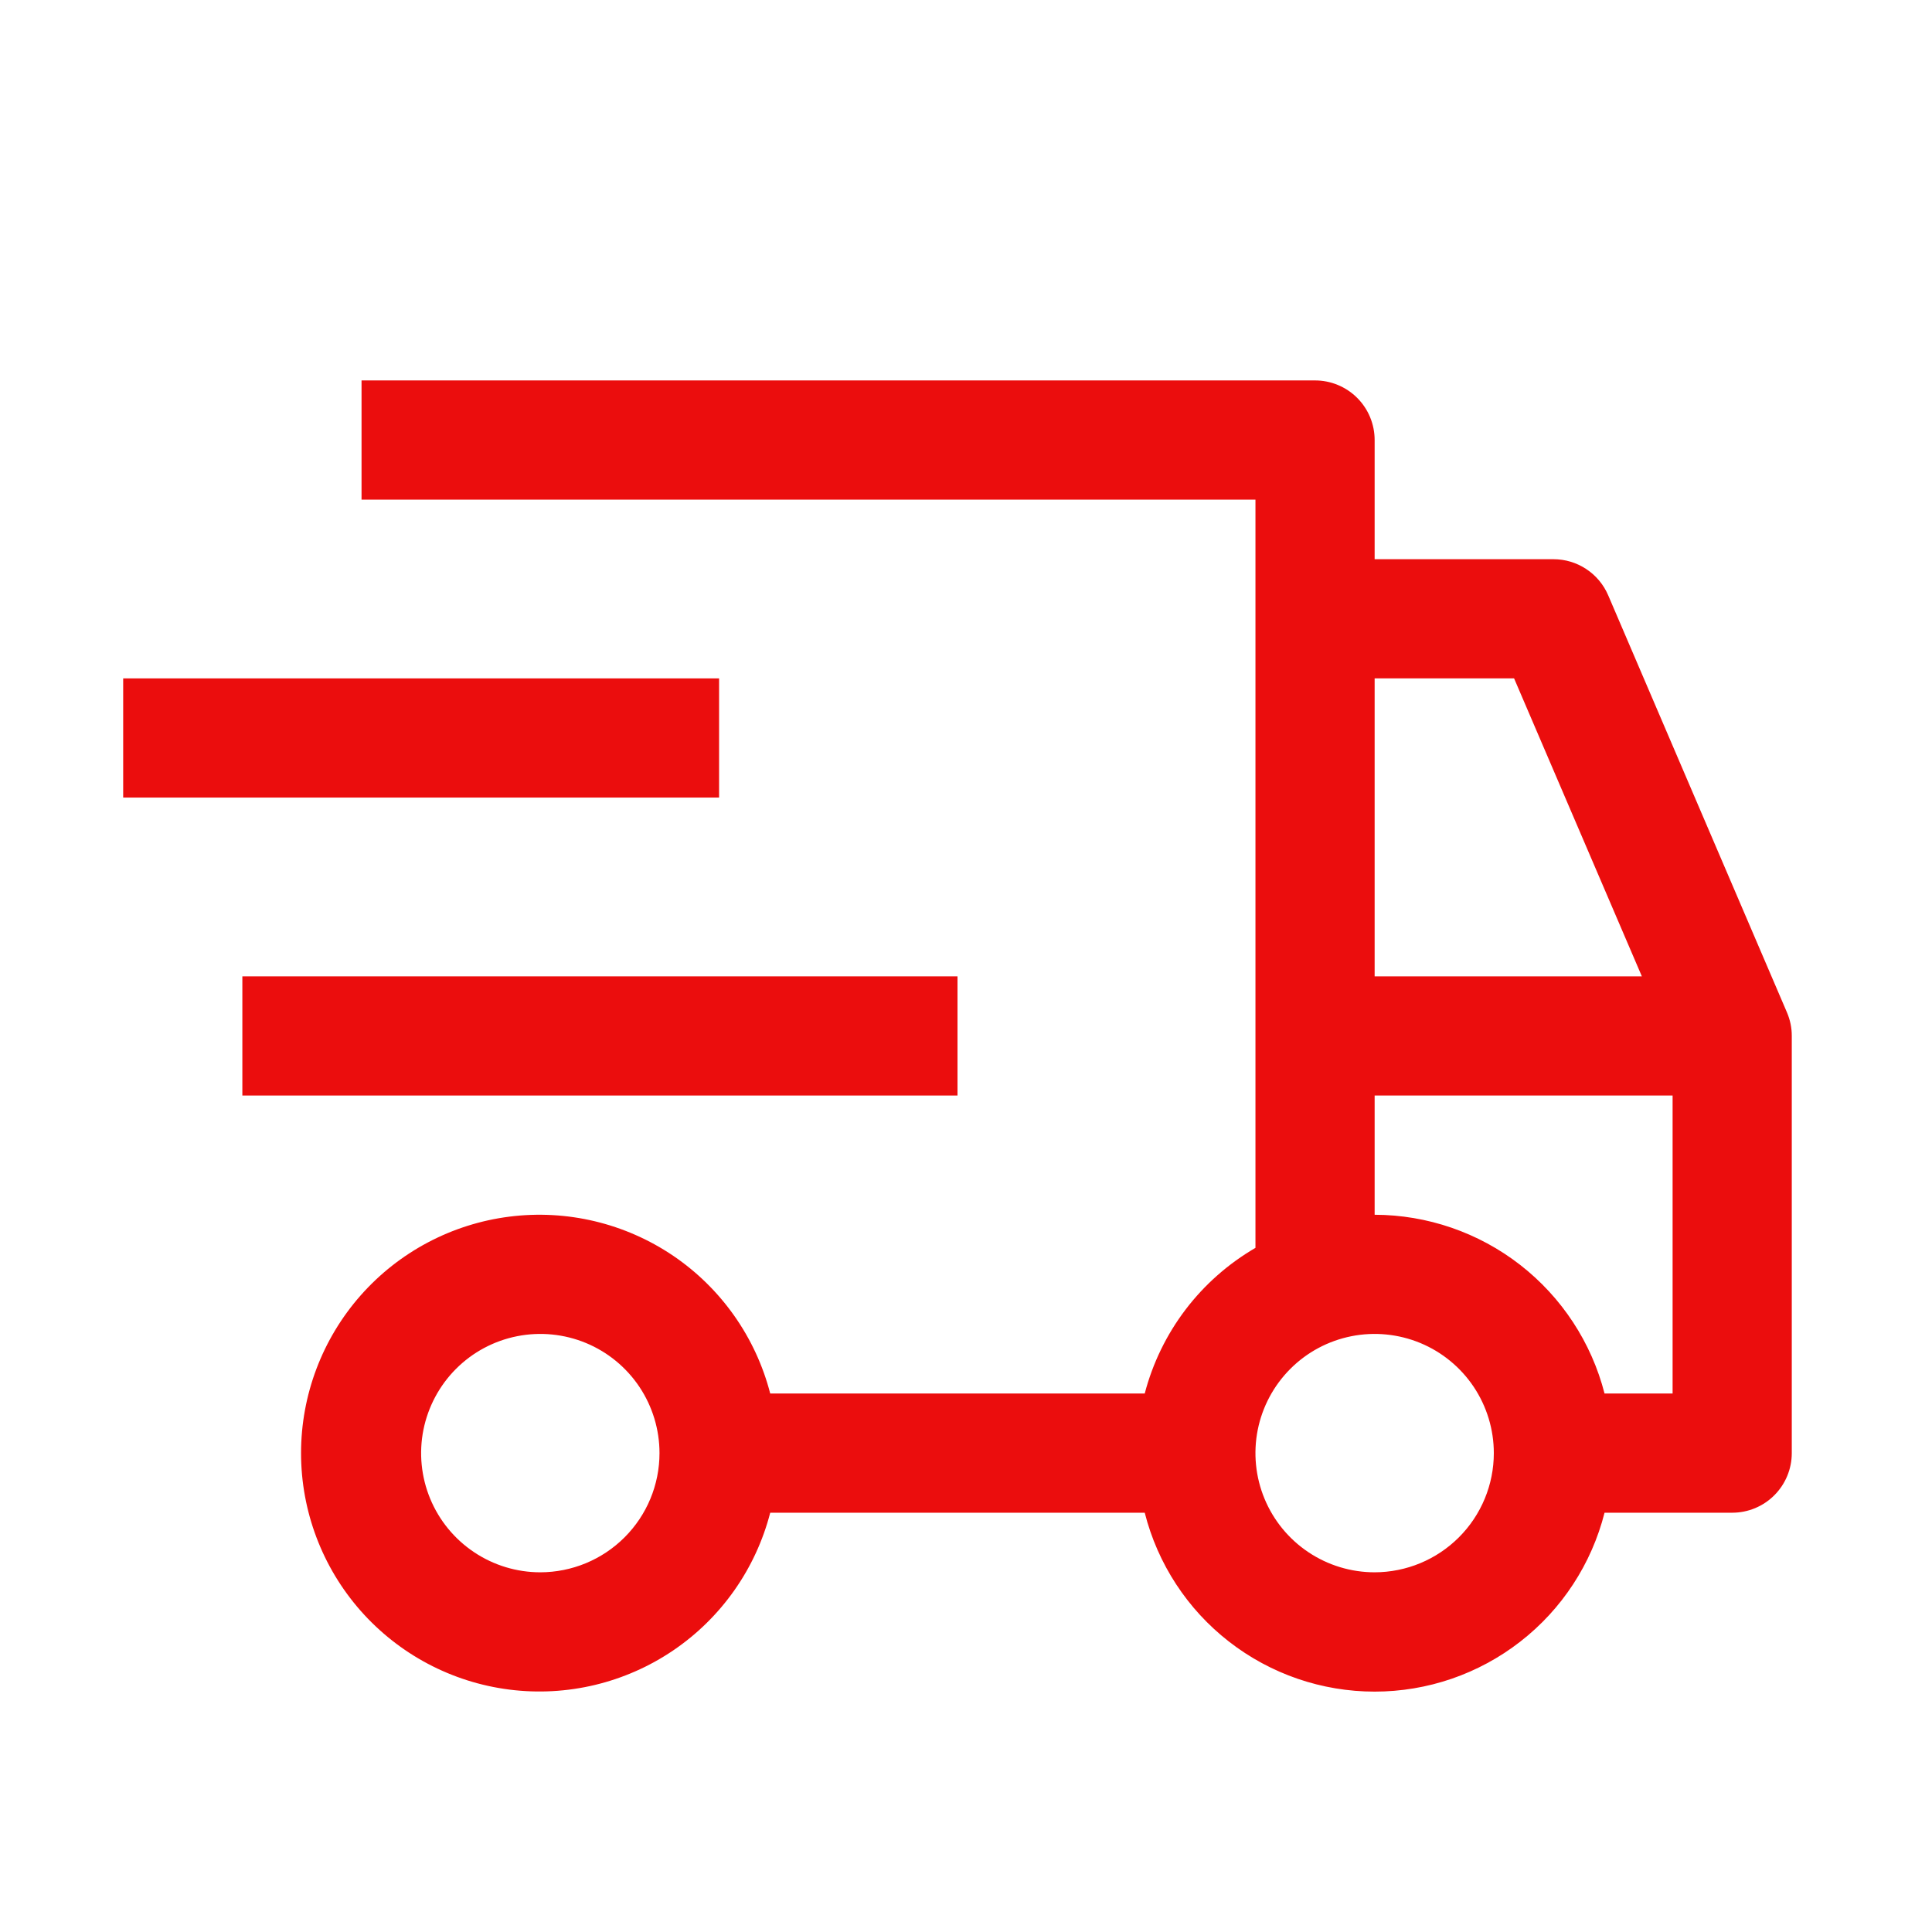 <svg width="45" height="45" viewBox="0 0 45 45" fill="none" xmlns="http://www.w3.org/2000/svg">
<g id="carbon:delivery">
<path id="Vector" d="M5.645 22.741H22.302V25.517H5.645V22.741ZM2.869 15.801H16.749V18.577H2.869V15.801Z" fill="#EB0D0D"/>
<path id="Vector_2" d="M41.622 23.582L37.458 13.866C37.351 13.616 37.173 13.403 36.946 13.254C36.72 13.104 36.454 13.025 36.182 13.025H32.018V10.249C32.018 9.881 31.872 9.527 31.611 9.267C31.351 9.007 30.998 8.861 30.63 8.861H8.421V11.637H29.242V29.065C28.61 29.433 28.056 29.921 27.613 30.504C27.171 31.086 26.848 31.75 26.663 32.458H17.94C17.602 31.149 16.799 30.009 15.681 29.25C14.562 28.492 13.205 28.168 11.865 28.338C10.524 28.508 9.292 29.161 8.398 30.175C7.505 31.189 7.012 32.494 7.012 33.846C7.012 35.197 7.505 36.502 8.398 37.516C9.292 38.53 10.524 39.184 11.865 39.354C13.205 39.524 14.562 39.2 15.681 38.441C16.799 37.683 17.602 36.542 17.94 35.234H26.663C26.965 36.425 27.655 37.482 28.625 38.236C29.595 38.991 30.789 39.401 32.018 39.401C33.247 39.401 34.441 38.991 35.411 38.236C36.381 37.482 37.071 36.425 37.373 35.234H40.346C40.715 35.234 41.068 35.088 41.328 34.827C41.588 34.567 41.734 34.214 41.734 33.846V24.129C41.735 23.941 41.696 23.755 41.622 23.582ZM12.585 36.622C12.036 36.622 11.499 36.459 11.043 36.154C10.586 35.849 10.23 35.415 10.02 34.908C9.81 34.401 9.755 33.843 9.862 33.304C9.97 32.766 10.234 32.271 10.622 31.883C11.01 31.494 11.505 31.23 12.044 31.123C12.582 31.016 13.14 31.071 13.648 31.281C14.155 31.491 14.588 31.847 14.893 32.303C15.198 32.76 15.361 33.297 15.361 33.846C15.361 34.582 15.068 35.288 14.547 35.808C14.027 36.328 13.321 36.621 12.585 36.622ZM32.018 15.801H35.266L38.242 22.741H32.018V15.801ZM32.018 36.622C31.469 36.622 30.932 36.459 30.476 36.154C30.019 35.849 29.663 35.415 29.453 34.908C29.243 34.401 29.188 33.843 29.295 33.304C29.402 32.766 29.667 32.271 30.055 31.883C30.443 31.494 30.938 31.23 31.477 31.123C32.015 31.016 32.573 31.071 33.081 31.281C33.588 31.491 34.021 31.847 34.326 32.303C34.631 32.76 34.794 33.297 34.794 33.846C34.794 34.582 34.501 35.288 33.98 35.808C33.46 36.328 32.754 36.621 32.018 36.622ZM38.958 32.458H37.373C37.068 31.269 36.376 30.215 35.407 29.461C34.438 28.708 33.246 28.297 32.018 28.294V25.517H38.958V32.458Z" fill="#EB0D0D"/>
</g>
</svg>
